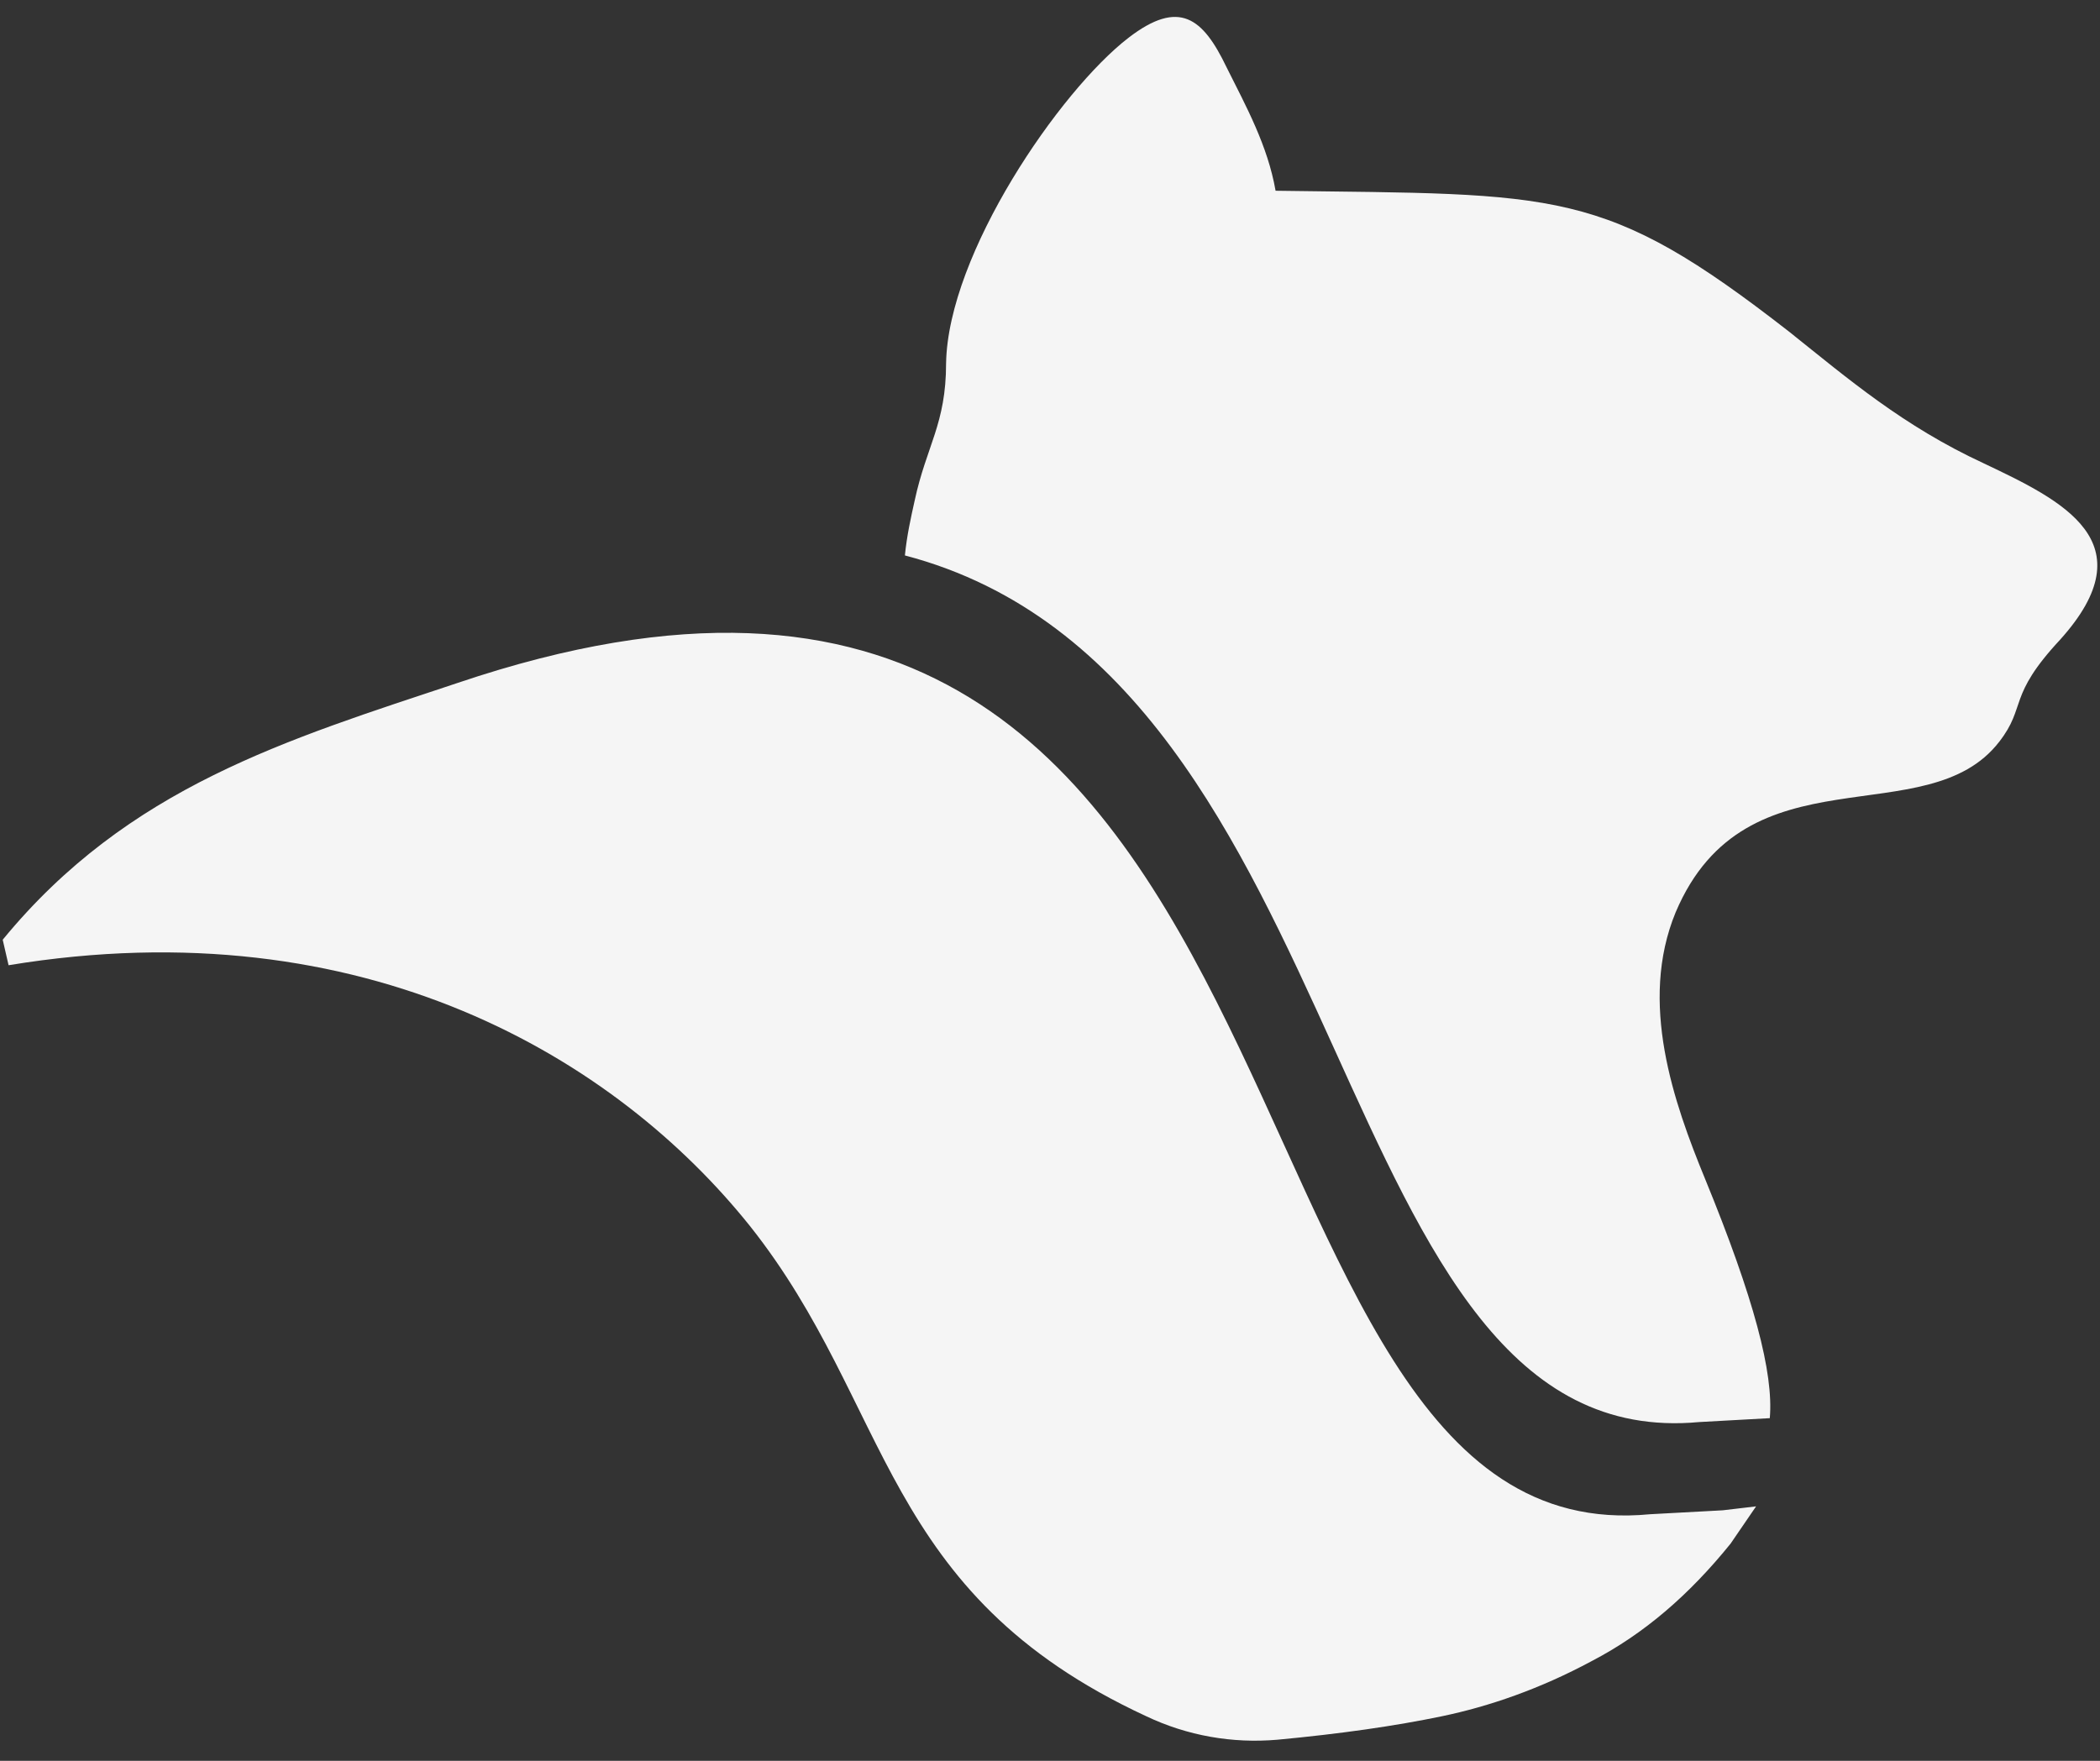<svg width="62" height="52" viewBox="0 0 62 52" fill="none" xmlns="http://www.w3.org/2000/svg">
<rect x="0" y="0" width="62" height="52" fill="#333333" stroke="none"/>
<path d="M26.716 16.403C26.773 15.824 26.889 15.303 27.005 14.781C27.353 13.16 27.932 12.523 27.932 10.728C27.989 7.486 31.29 2.679 33.317 1.116C34.822 -0.042 35.517 0.537 36.212 1.985C36.791 3.143 37.428 4.301 37.66 5.633C46.056 5.748 47.33 5.517 52.83 9.802C54.568 11.191 56.189 12.581 58.563 13.681C60.879 14.781 63.427 15.998 60.821 18.893C59.258 20.572 59.837 20.861 59.026 21.904C56.884 24.683 51.557 22.02 49.472 26.941C48.372 29.605 49.414 32.558 50.341 34.816C51.788 38.349 52.367 40.549 52.251 41.881L50.167 41.996C38.991 43.039 40.381 19.993 26.716 16.403ZM50.862 44.602L51.846 44.486L51.093 45.587C49.877 47.092 48.545 48.25 46.982 49.061C45.477 49.871 43.971 50.392 42.581 50.682C41.192 50.972 39.57 51.203 37.717 51.377C36.386 51.493 35.054 51.261 33.838 50.682C25.963 47.034 26.368 41.533 22.141 36.206C18.204 31.284 10.792 26.768 0.253 28.505L0.08 27.752C3.786 23.235 8.476 21.846 13.514 20.167C40.092 11.191 34.938 46.05 48.719 44.718L50.862 44.602Z" fill="#F5F5F5"/>
</svg>
